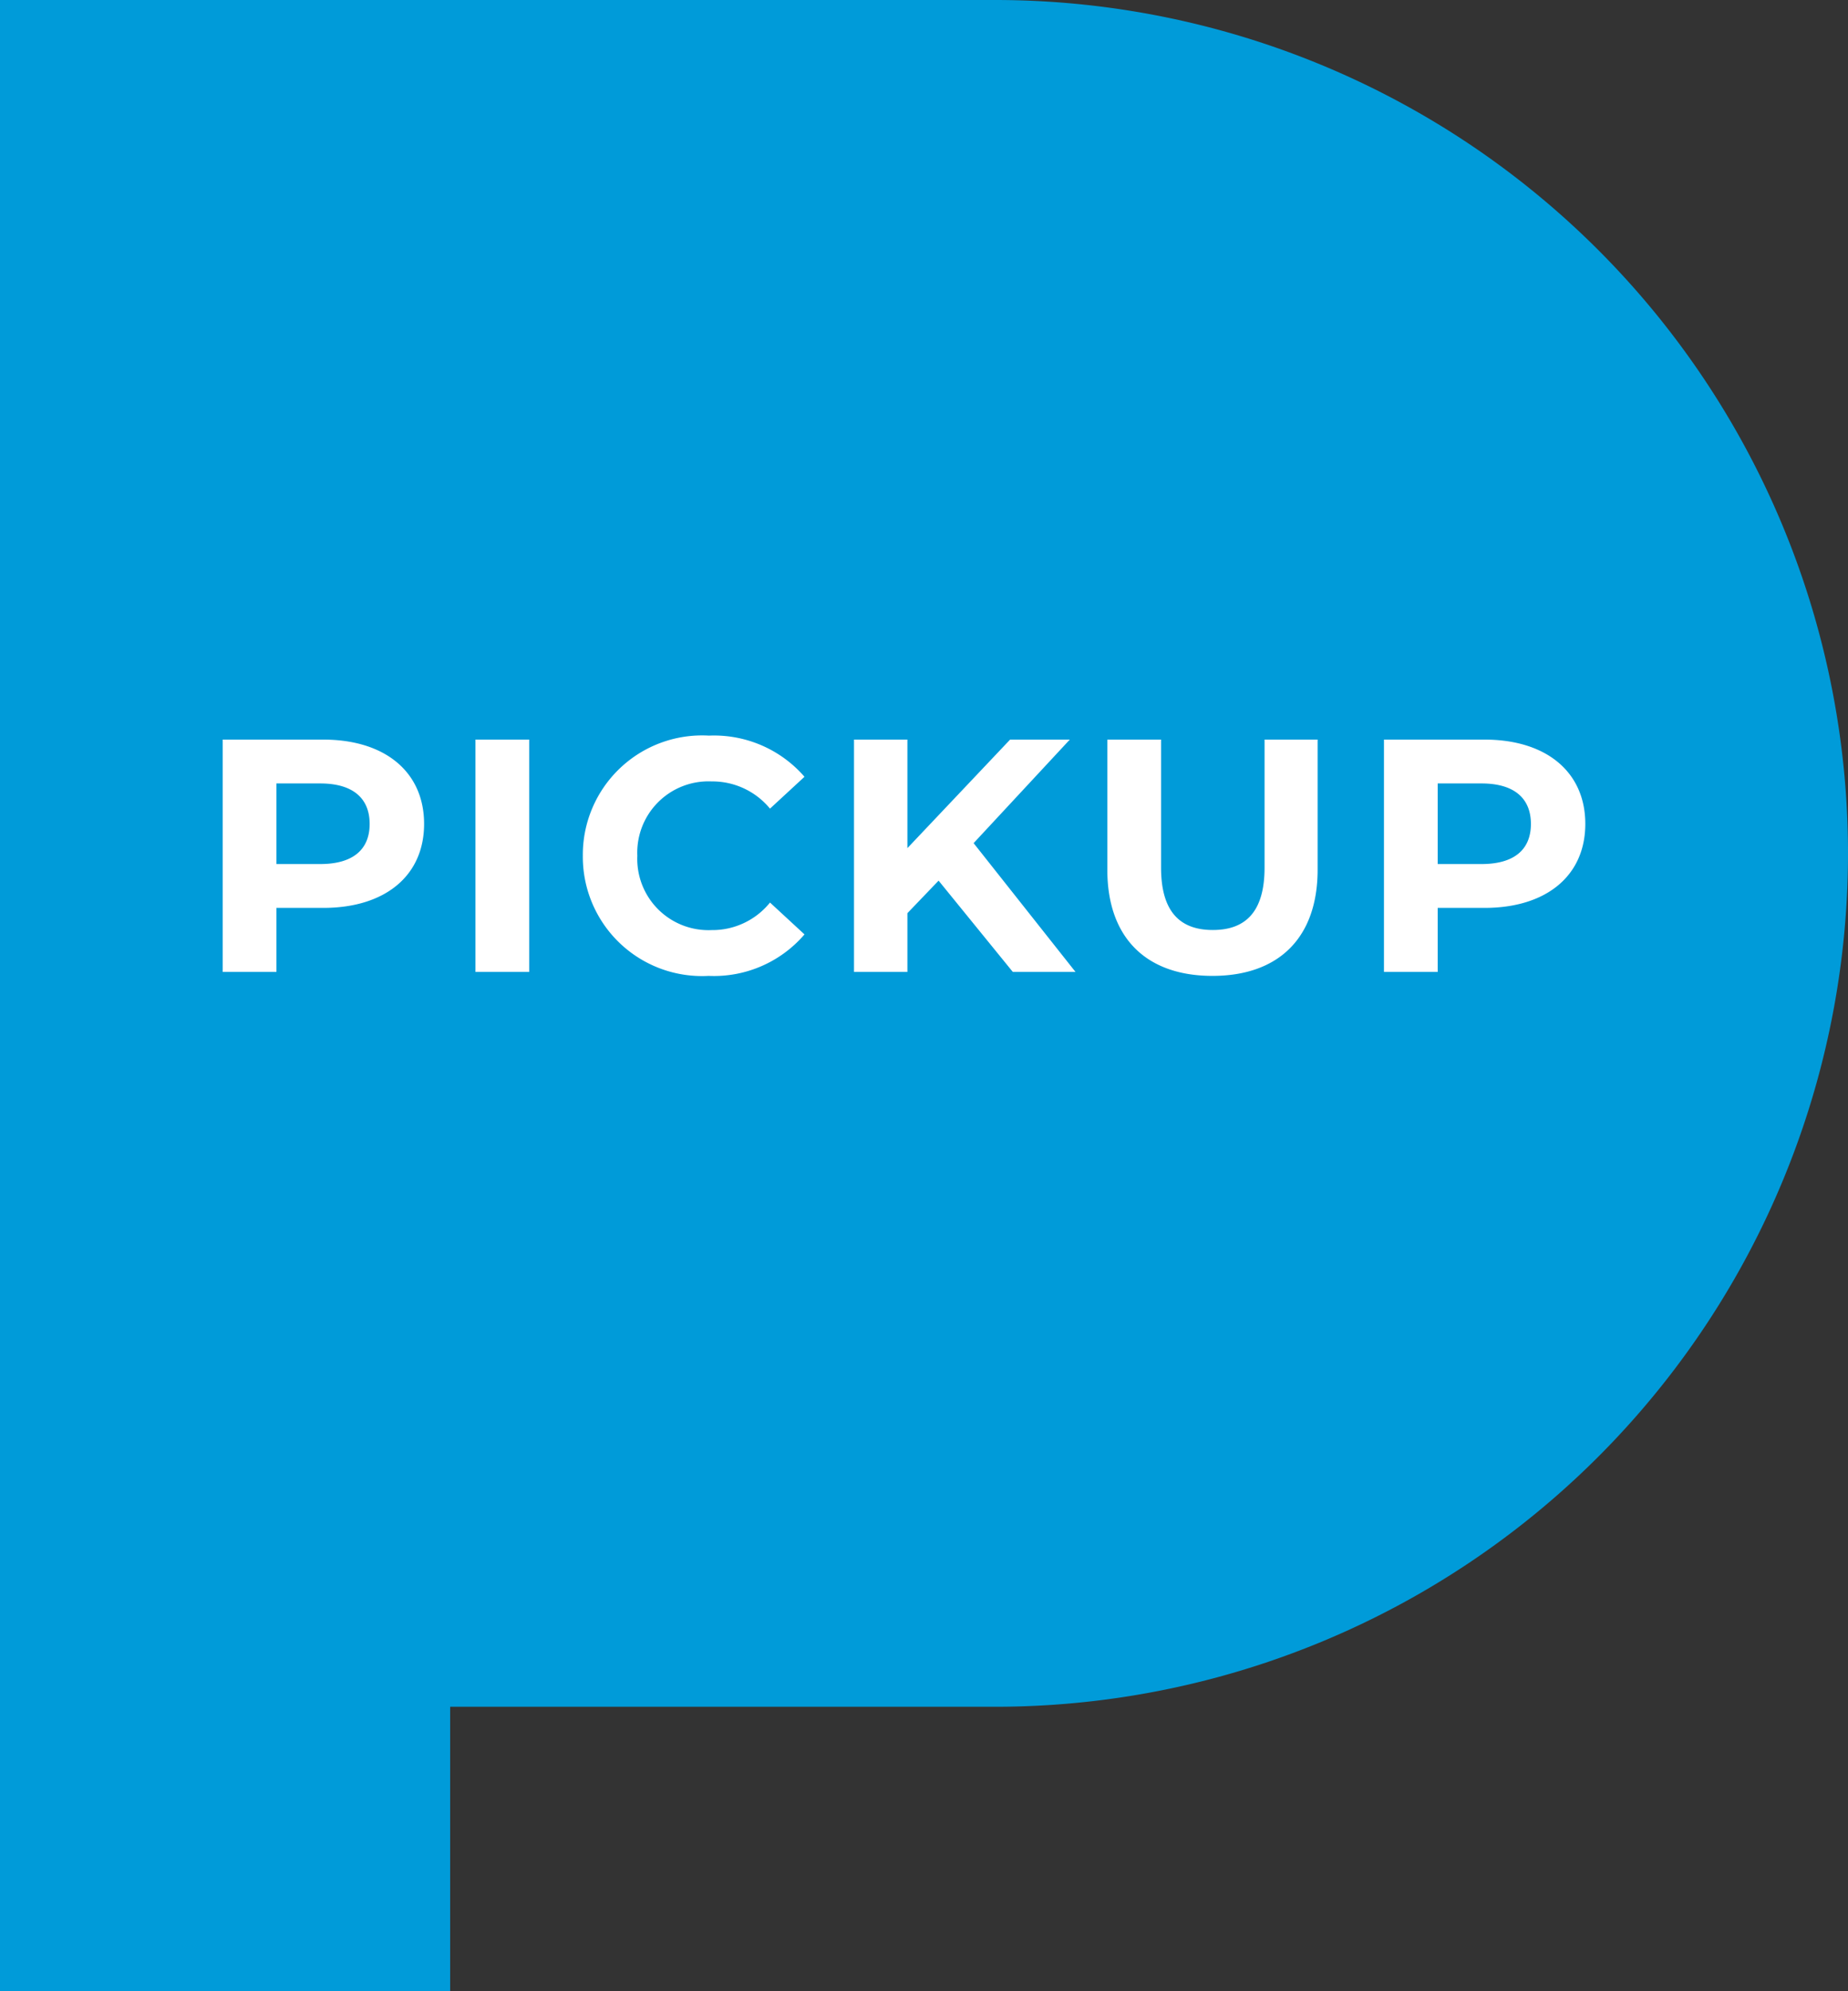 <svg xmlns="http://www.w3.org/2000/svg" width="78" height="84" viewBox="0 0 78 84">
  <rect x="0" y="0" width="78" height="84" fill="#333333" stroke="none"/>
  <g id="グループ_5803" data-name="グループ 5803" transform="translate(-942 -656)">
    <g id="グループ_660" data-name="グループ 660">
      <path id="長方形_753" data-name="長方形 753" d="M0,0H42A36,36,0,0,1,78,36v0A36,36,0,0,1,42,72H0a0,0,0,0,1,0,0V0A0,0,0,0,1,0,0Z" transform="translate(942 656)" fill="#009bd9"/>
      <rect id="長方形_754" data-name="長方形 754" width="19" height="31" transform="translate(942 709)" fill="#009bd9"/>
    </g>
    <path id="パス_8835" data-name="パス 8835" d="M-53.858-9.8H-58.1V0h2.268V-2.7h1.974C-51.24-2.7-49.6-4.06-49.6-6.244S-51.24-9.8-53.858-9.8Zm-.126,5.25h-1.848v-3.4h1.848c1.386,0,2.086.63,2.086,1.708S-52.6-4.55-53.984-4.55ZM-47.432,0h2.268V-9.8h-2.268Zm9.842.168a5.035,5.035,0,0,0,4.046-1.75L-35-2.926a3.123,3.123,0,0,1-2.464,1.162A3.006,3.006,0,0,1-40.6-4.9a3.006,3.006,0,0,1,3.136-3.136A3.153,3.153,0,0,1-35-6.888l1.456-1.344a5.059,5.059,0,0,0-4.032-1.736A5.035,5.035,0,0,0-42.9-4.9,5.031,5.031,0,0,0-37.59.168ZM-24.752,0h2.646l-4.3-5.432,4.06-4.368h-2.52L-29.2-5.222V-9.8h-2.254V0H-29.2V-2.478l1.316-1.372Zm8.428.168c2.786,0,4.438-1.6,4.438-4.48V-9.8h-2.24v5.4c0,1.862-.8,2.632-2.184,2.632s-2.184-.77-2.184-2.632V-9.8h-2.268v5.488C-20.762-1.428-19.11.168-16.324.168ZM-4.844-9.8H-9.086V0h2.268V-2.7h1.974C-2.226-2.7-.588-4.06-.588-6.244S-2.226-9.8-4.844-9.8ZM-4.97-4.55H-6.818v-3.4H-4.97c1.386,0,2.086.63,2.086,1.708S-3.584-4.55-4.97-4.55Z" transform="translate(1009.5 697)" fill="#fff"/>
  </g>
</svg>
